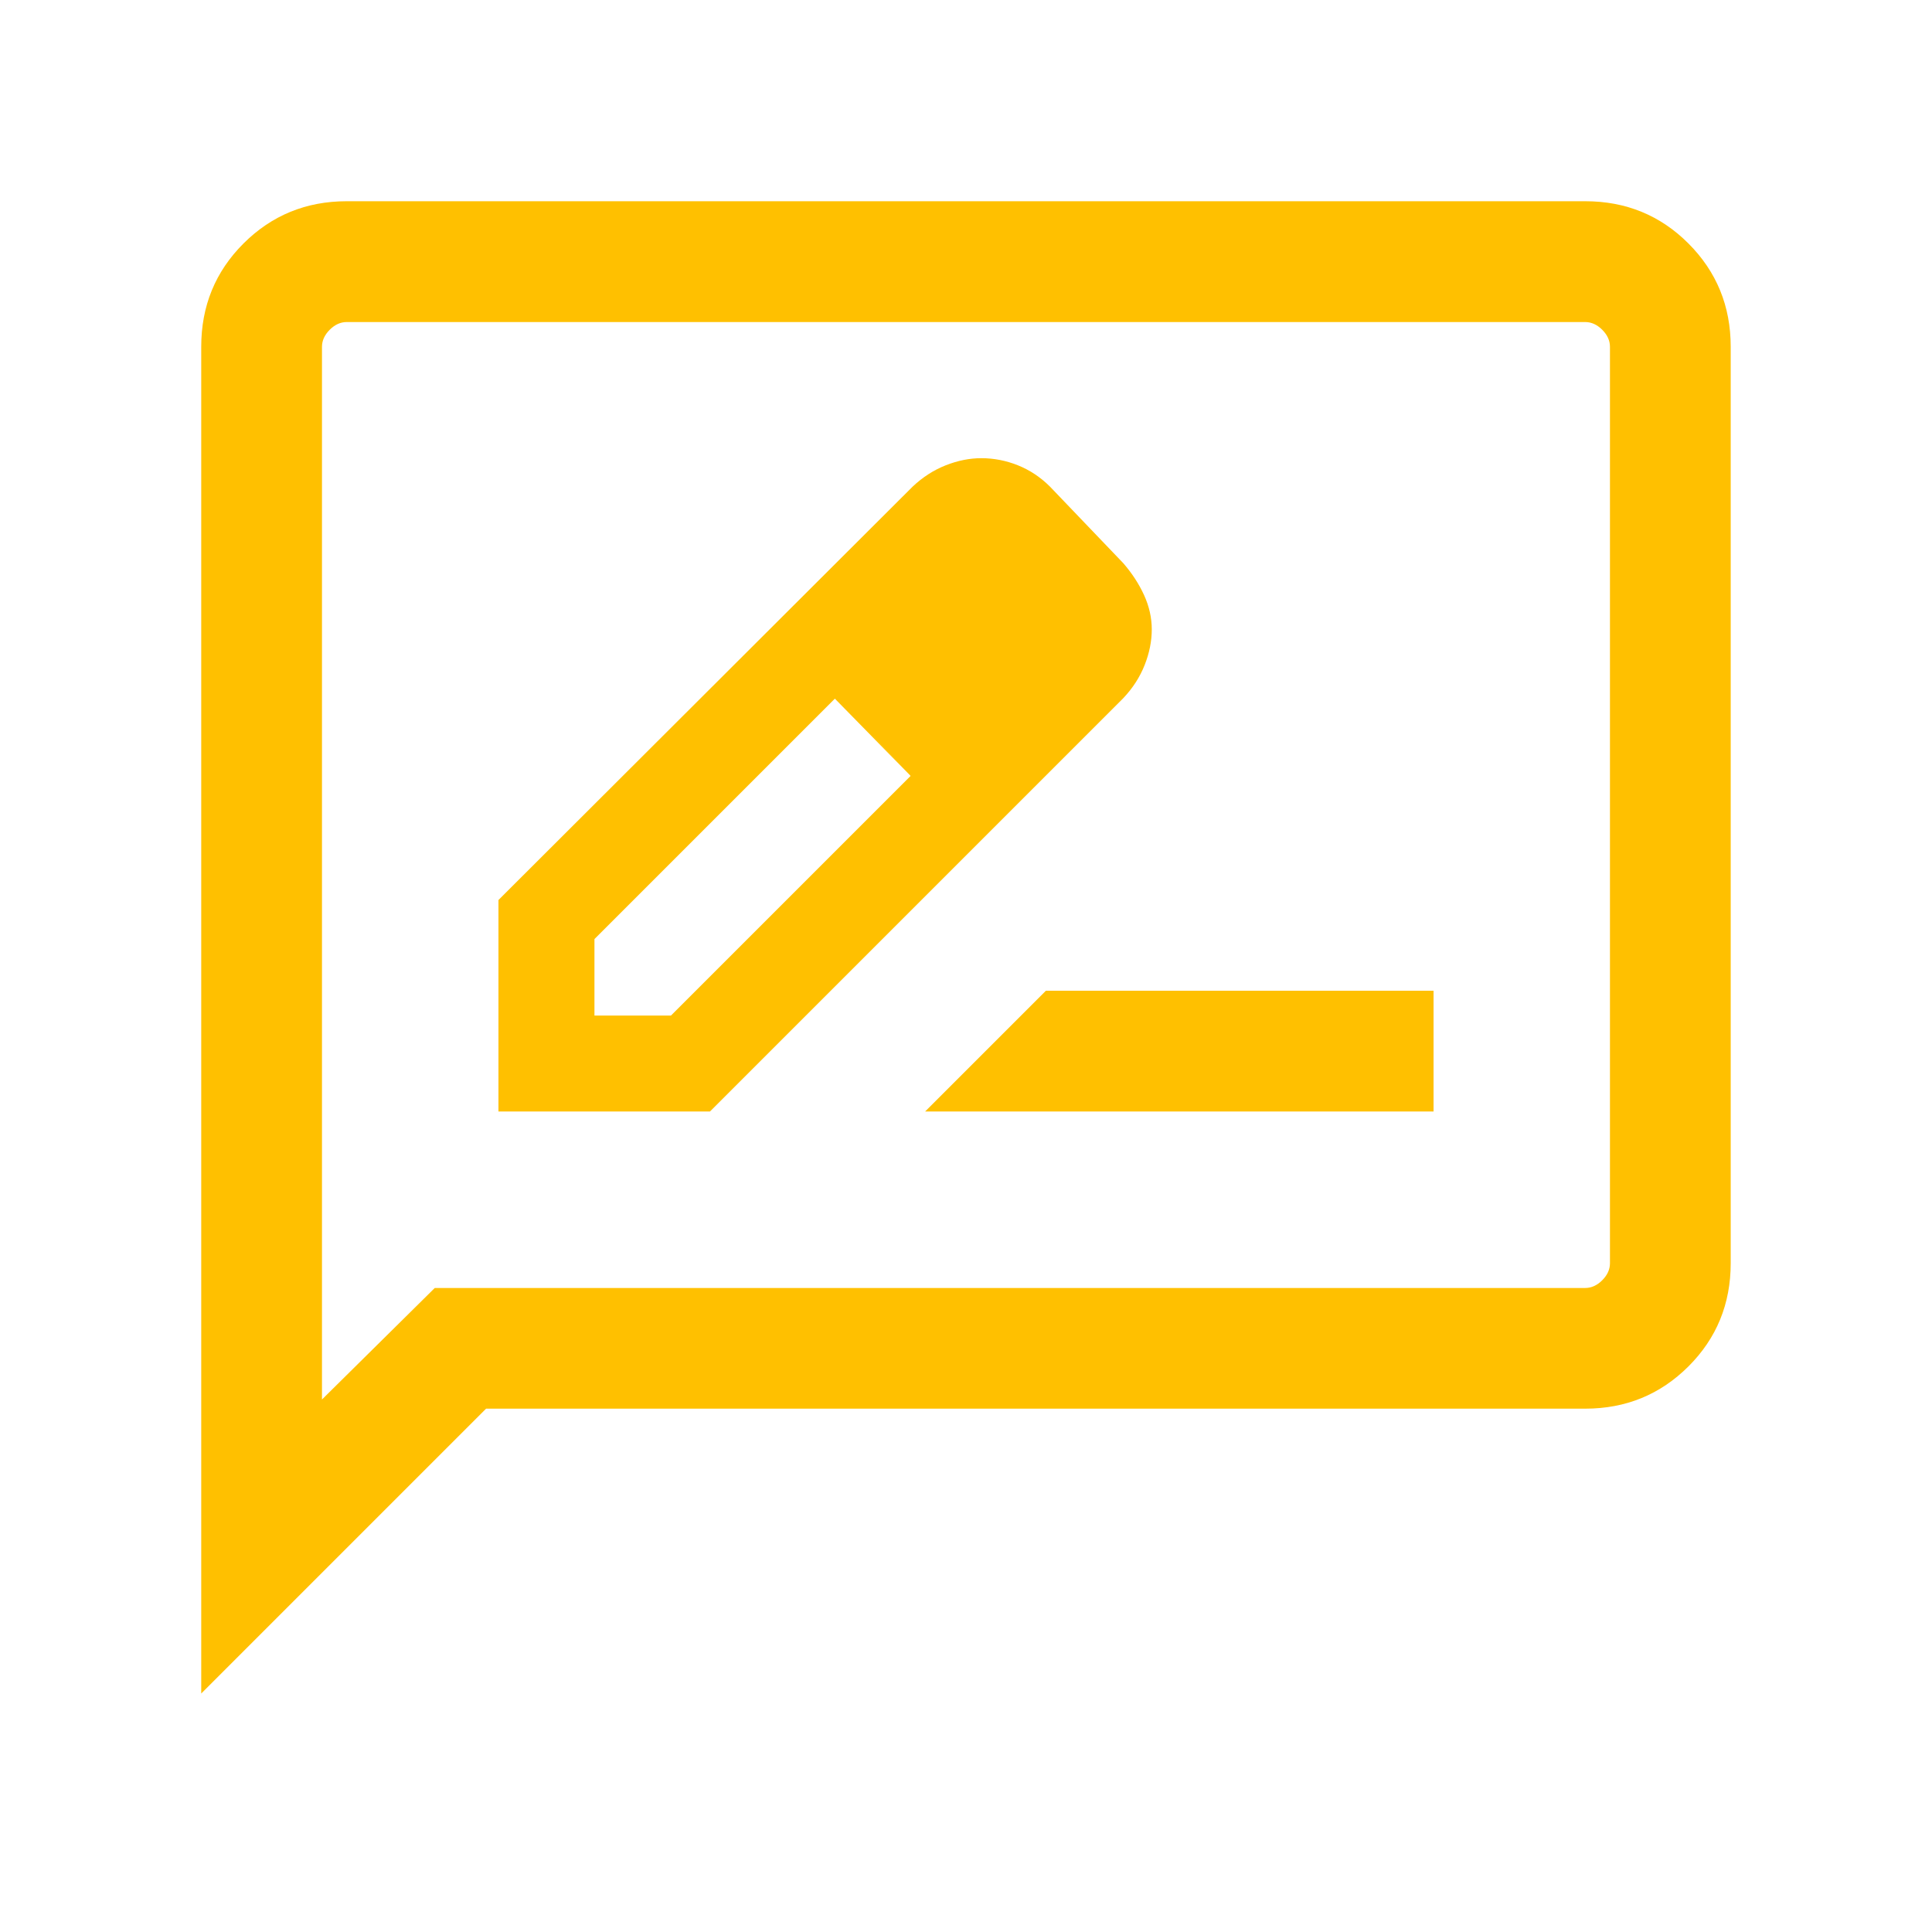 <svg xmlns="http://www.w3.org/2000/svg" viewBox="0 0 32 32">
<path d="M8.256 18.41h3.503l6.846-6.846c0.157-0.166 0.275-0.349 0.354-0.549s0.118-0.397 0.118-0.59c0-0.193-0.043-0.383-0.128-0.569s-0.2-0.362-0.344-0.528l-1.213-1.267c-0.157-0.157-0.335-0.275-0.532-0.354s-0.4-0.118-0.606-0.118c-0.193 0-0.39 0.039-0.59 0.118s-0.383 0.197-0.549 0.354l-6.859 6.846v3.503zM9.846 16.821v-1.267l3.982-3.982 0.641 0.626 0.613 0.654-3.969 3.969h-1.267zM14.469 12.197l0.613 0.654-1.254-1.279 0.641 0.626zM15.323 18.41h8.421v-2h-6.421l-2 2zM3.333 28.051v-22.308c0-0.673 0.233-1.244 0.7-1.71s1.037-0.7 1.71-0.7h20.513c0.673 0 1.244 0.233 1.71 0.7s0.7 1.037 0.7 1.71v15.179c0 0.673-0.233 1.244-0.7 1.71s-1.037 0.7-1.71 0.7h-18.205l-4.718 4.718zM7.2 21.333h19.056c0.103 0 0.197-0.043 0.282-0.128s0.128-0.179 0.128-0.282v-15.179c0-0.103-0.043-0.197-0.128-0.282s-0.179-0.128-0.282-0.128h-20.513c-0.103 0-0.197 0.043-0.282 0.128s-0.128 0.18-0.128 0.282v17.436l1.867-1.846z" fill="#ffc000" style="fill: #ffc000"/>
</svg>